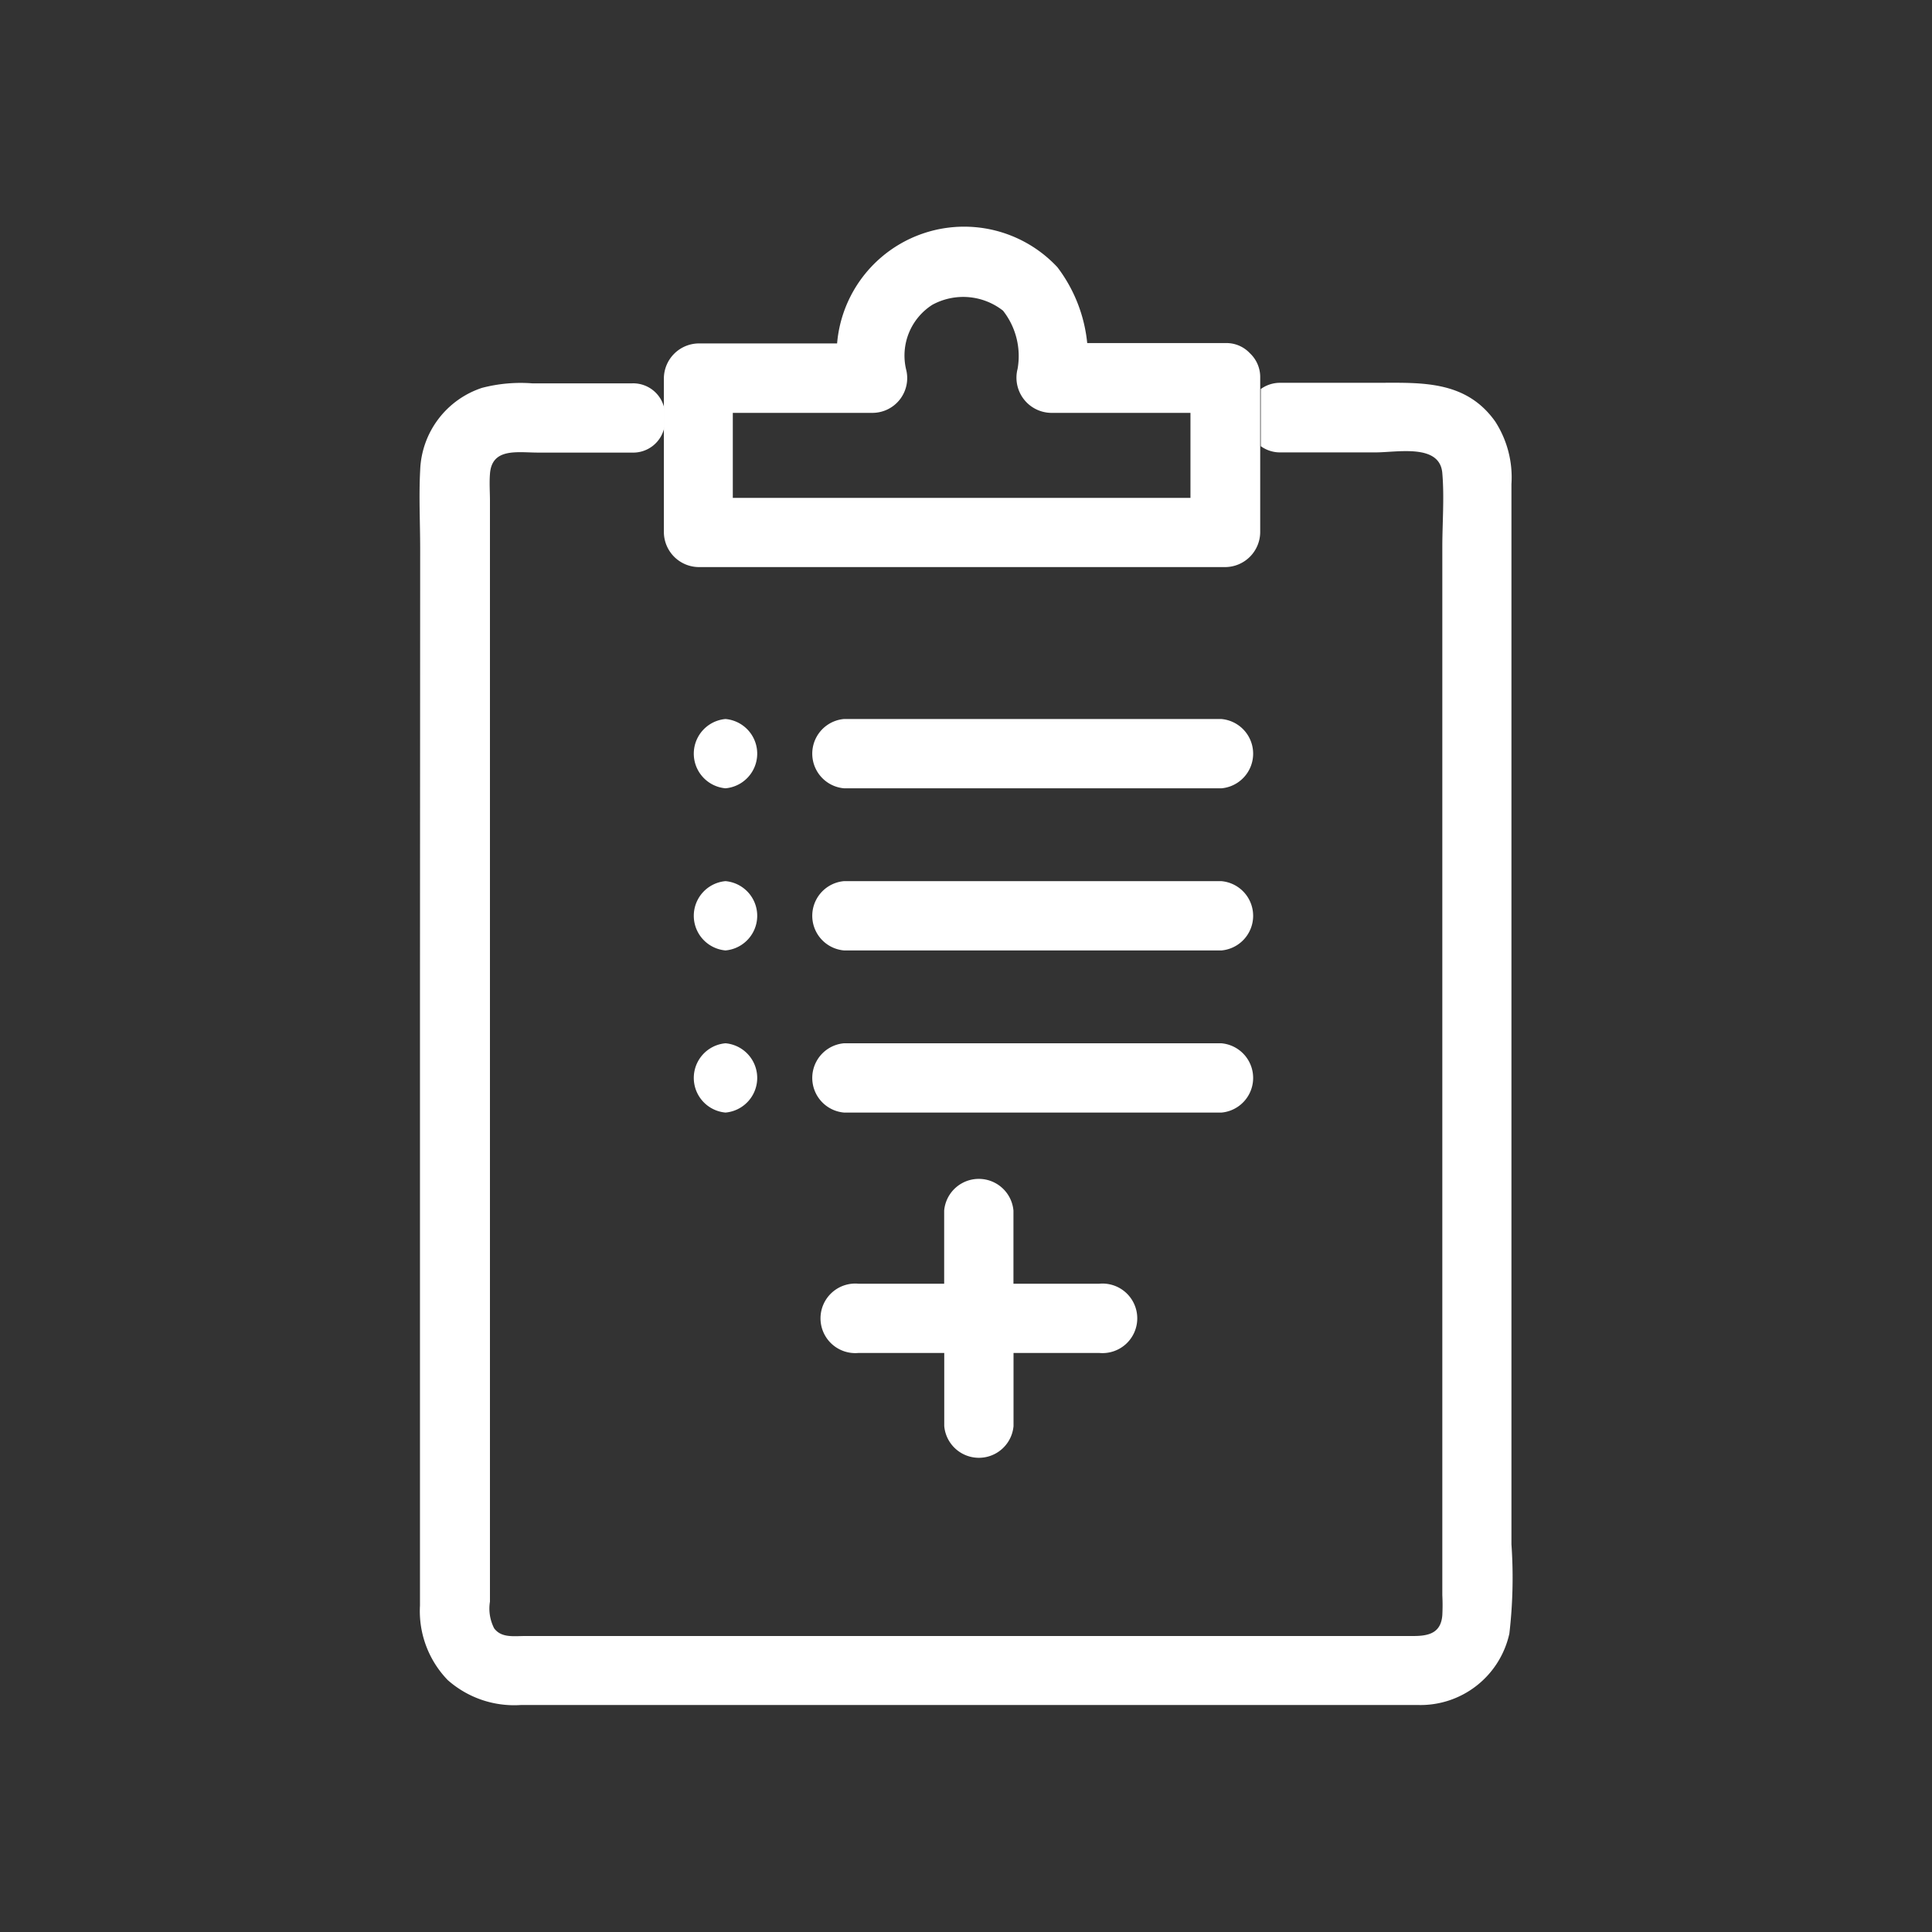 <svg xmlns="http://www.w3.org/2000/svg" xmlns:xlink="http://www.w3.org/1999/xlink" width="50" height="50" viewBox="0 0 50 50">
  <rect x="0" y="0" width="50" height="50" fill="#333333" stroke="none"/>
  <defs>
    <clipPath id="clip-examination">
      <rect width="50" height="50"/>
    </clipPath>
  </defs>
  <g id="examination" clip-path="url(#clip-examination)">
    <g id="examination-2" data-name="examination" transform="translate(10.853 5.876)">
      <path id="パス_34" data-name="パス 34" d="M90.6,23.028v2.2h11.844v-2.2H98.83a.906.906,0,0,1-.861-1.139,1.886,1.886,0,0,0-.377-1.506,1.652,1.652,0,0,0-1.829-.152,1.558,1.558,0,0,0-.681,1.668.911.911,0,0,1-.861,1.139C93.012,23.028,91.8,23.028,90.6,23.028Z" transform="translate(-82.479 -18.222)" fill="none"/>
      <path id="パス_35" data-name="パス 35" d="M39.171,60.958H25.534a.911.911,0,0,1-.9-.9V57.3a.825.825,0,0,1-.843.681h-2.43c-.538,0-1.2-.126-1.246.556-.018.233,0,.466,0,.7V87.72a1.122,1.122,0,0,0,.108.69c.188.251.5.2.807.2H44.012c.394,0,.717-.063.753-.538a5.03,5.03,0,0,0,0-.52V60.438c0-.637.054-1.291,0-1.919-.063-.771-1.157-.538-1.73-.538H40.579a.847.847,0,0,1-.511-.161v2.241A.905.905,0,0,1,39.171,60.958ZM26.234,75.079a.9.9,0,0,1,0-1.793A.9.9,0,0,1,26.234,75.079Zm0-4.2a.9.9,0,0,1,0-1.793A.9.9,0,0,1,26.234,70.883Zm0-4.2a.9.9,0,0,1,0-1.793A.9.9,0,0,1,26.234,66.687ZM35.908,81.3H33.684v1.892a.9.9,0,1,1-1.793,0V81.3H29.667a.9.9,0,1,1,0-1.793h2.223V77.616a.9.9,0,1,1,1.793,0v1.892h2.223a.9.9,0,1,1,0,1.793Zm3.156-6.222H29.291a.9.9,0,0,1,0-1.793h9.764A.9.9,0,0,1,39.063,75.079Zm0-4.2H29.291a.9.9,0,0,1,0-1.793h9.764A.9.9,0,0,1,39.063,70.883Zm0-4.2H29.291a.9.9,0,0,1,0-1.793h9.764A.9.9,0,0,1,39.063,66.687Z" transform="translate(-18.31 -52.162)" fill="none"/>
      <path id="パス_36" data-name="パス 36" d="M.038,60.878V76.621a2.568,2.568,0,0,0,.717,1.928,2.594,2.594,0,0,0,1.9.646h23.2a2.355,2.355,0,0,0,2.376-1.847,12.47,12.47,0,0,0,.054-2.313V47.6a2.663,2.663,0,0,0-.421-1.623c-.771-1.085-1.946-1-3.1-1H22.309a.847.847,0,0,0-.511.161v1.479a.847.847,0,0,0,.511.161h2.457c.574,0,1.668-.233,1.73.538.054.628,0,1.291,0,1.919V76.352a5.031,5.031,0,0,1,0,.52c-.036.466-.359.538-.753.538H2.764c-.3,0-.619.054-.807-.2a1.122,1.122,0,0,1-.108-.69V48.039c0-.233-.018-.466,0-.7.045-.69.717-.556,1.246-.556h2.43a.825.825,0,0,0,.843-.681v-.43a.825.825,0,0,0-.843-.681H2.943a3.958,3.958,0,0,0-1.3.117,2.33,2.33,0,0,0-1.6,2.134c-.036.672,0,1.354,0,2.035Z" transform="translate(-0.022 -40.946)" fill="#fff"/>
      <path id="パス_37" data-name="パス 37" d="M70.6,7.888a.911.911,0,0,0,.9.9H85.133a.911.911,0,0,0,.9-.9v-4a.843.843,0,0,0-.242-.61l-.027-.027-.018-.018a.828.828,0,0,0-.61-.242H81.556a3.877,3.877,0,0,0-.771-1.963A3.3,3.3,0,0,0,75.083,3H71.5a.911.911,0,0,0-.9.9v3.99Zm6.267-4.223A1.558,1.558,0,0,1,77.548,2a1.67,1.67,0,0,1,1.829.152,1.9,1.9,0,0,1,.377,1.506.911.911,0,0,0,.861,1.139h3.613v2.2H72.384v-2.2H76A.9.9,0,0,0,76.867,3.665Z" transform="translate(-64.272 0.012)" fill="#fff"/>
      <path id="パス_38" data-name="パス 38" d="M123.837,276.683h-2.223v-1.892a.9.9,0,0,0-1.793,0v1.892H117.6a.9.9,0,1,0,0,1.793h2.223v1.892a.9.9,0,0,0,1.793,0v-1.892h2.223a.9.9,0,1,0,0-1.793Z" transform="translate(-106.239 -249.337)" fill="#fff"/>
      <path id="パス_39" data-name="パス 39" d="M123.556,142h-9.764a.9.9,0,0,0,0,1.793h9.773A.9.9,0,0,0,123.556,142Z" transform="translate(-102.803 -129.268)" fill="#fff"/>
      <path id="パス_40" data-name="パス 40" d="M79.592,142a.9.9,0,0,0,0,1.793A.9.9,0,0,0,79.592,142Z" transform="translate(-71.669 -129.268)" fill="#fff"/>
      <path id="パス_41" data-name="パス 41" d="M123.556,188.8h-9.764a.9.9,0,0,0,0,1.793h9.773A.9.9,0,0,0,123.556,188.8Z" transform="translate(-102.803 -171.872)" fill="#fff"/>
      <path id="パス_42" data-name="パス 42" d="M79.592,188.8a.9.9,0,0,0,0,1.793A.9.9,0,0,0,79.592,188.8Z" transform="translate(-71.669 -171.872)" fill="#fff"/>
      <path id="パス_43" data-name="パス 43" d="M123.556,235.6h-9.764a.9.9,0,0,0,0,1.793h9.773A.9.9,0,0,0,123.556,235.6Z" transform="translate(-102.803 -214.476)" fill="#fff"/>
      <path id="パス_44" data-name="パス 44" d="M79.592,235.6a.9.9,0,0,0,0,1.793A.9.9,0,0,0,79.592,235.6Z" transform="translate(-71.669 -214.476)" fill="#fff"/>
    </g>
  </g>
</svg>

